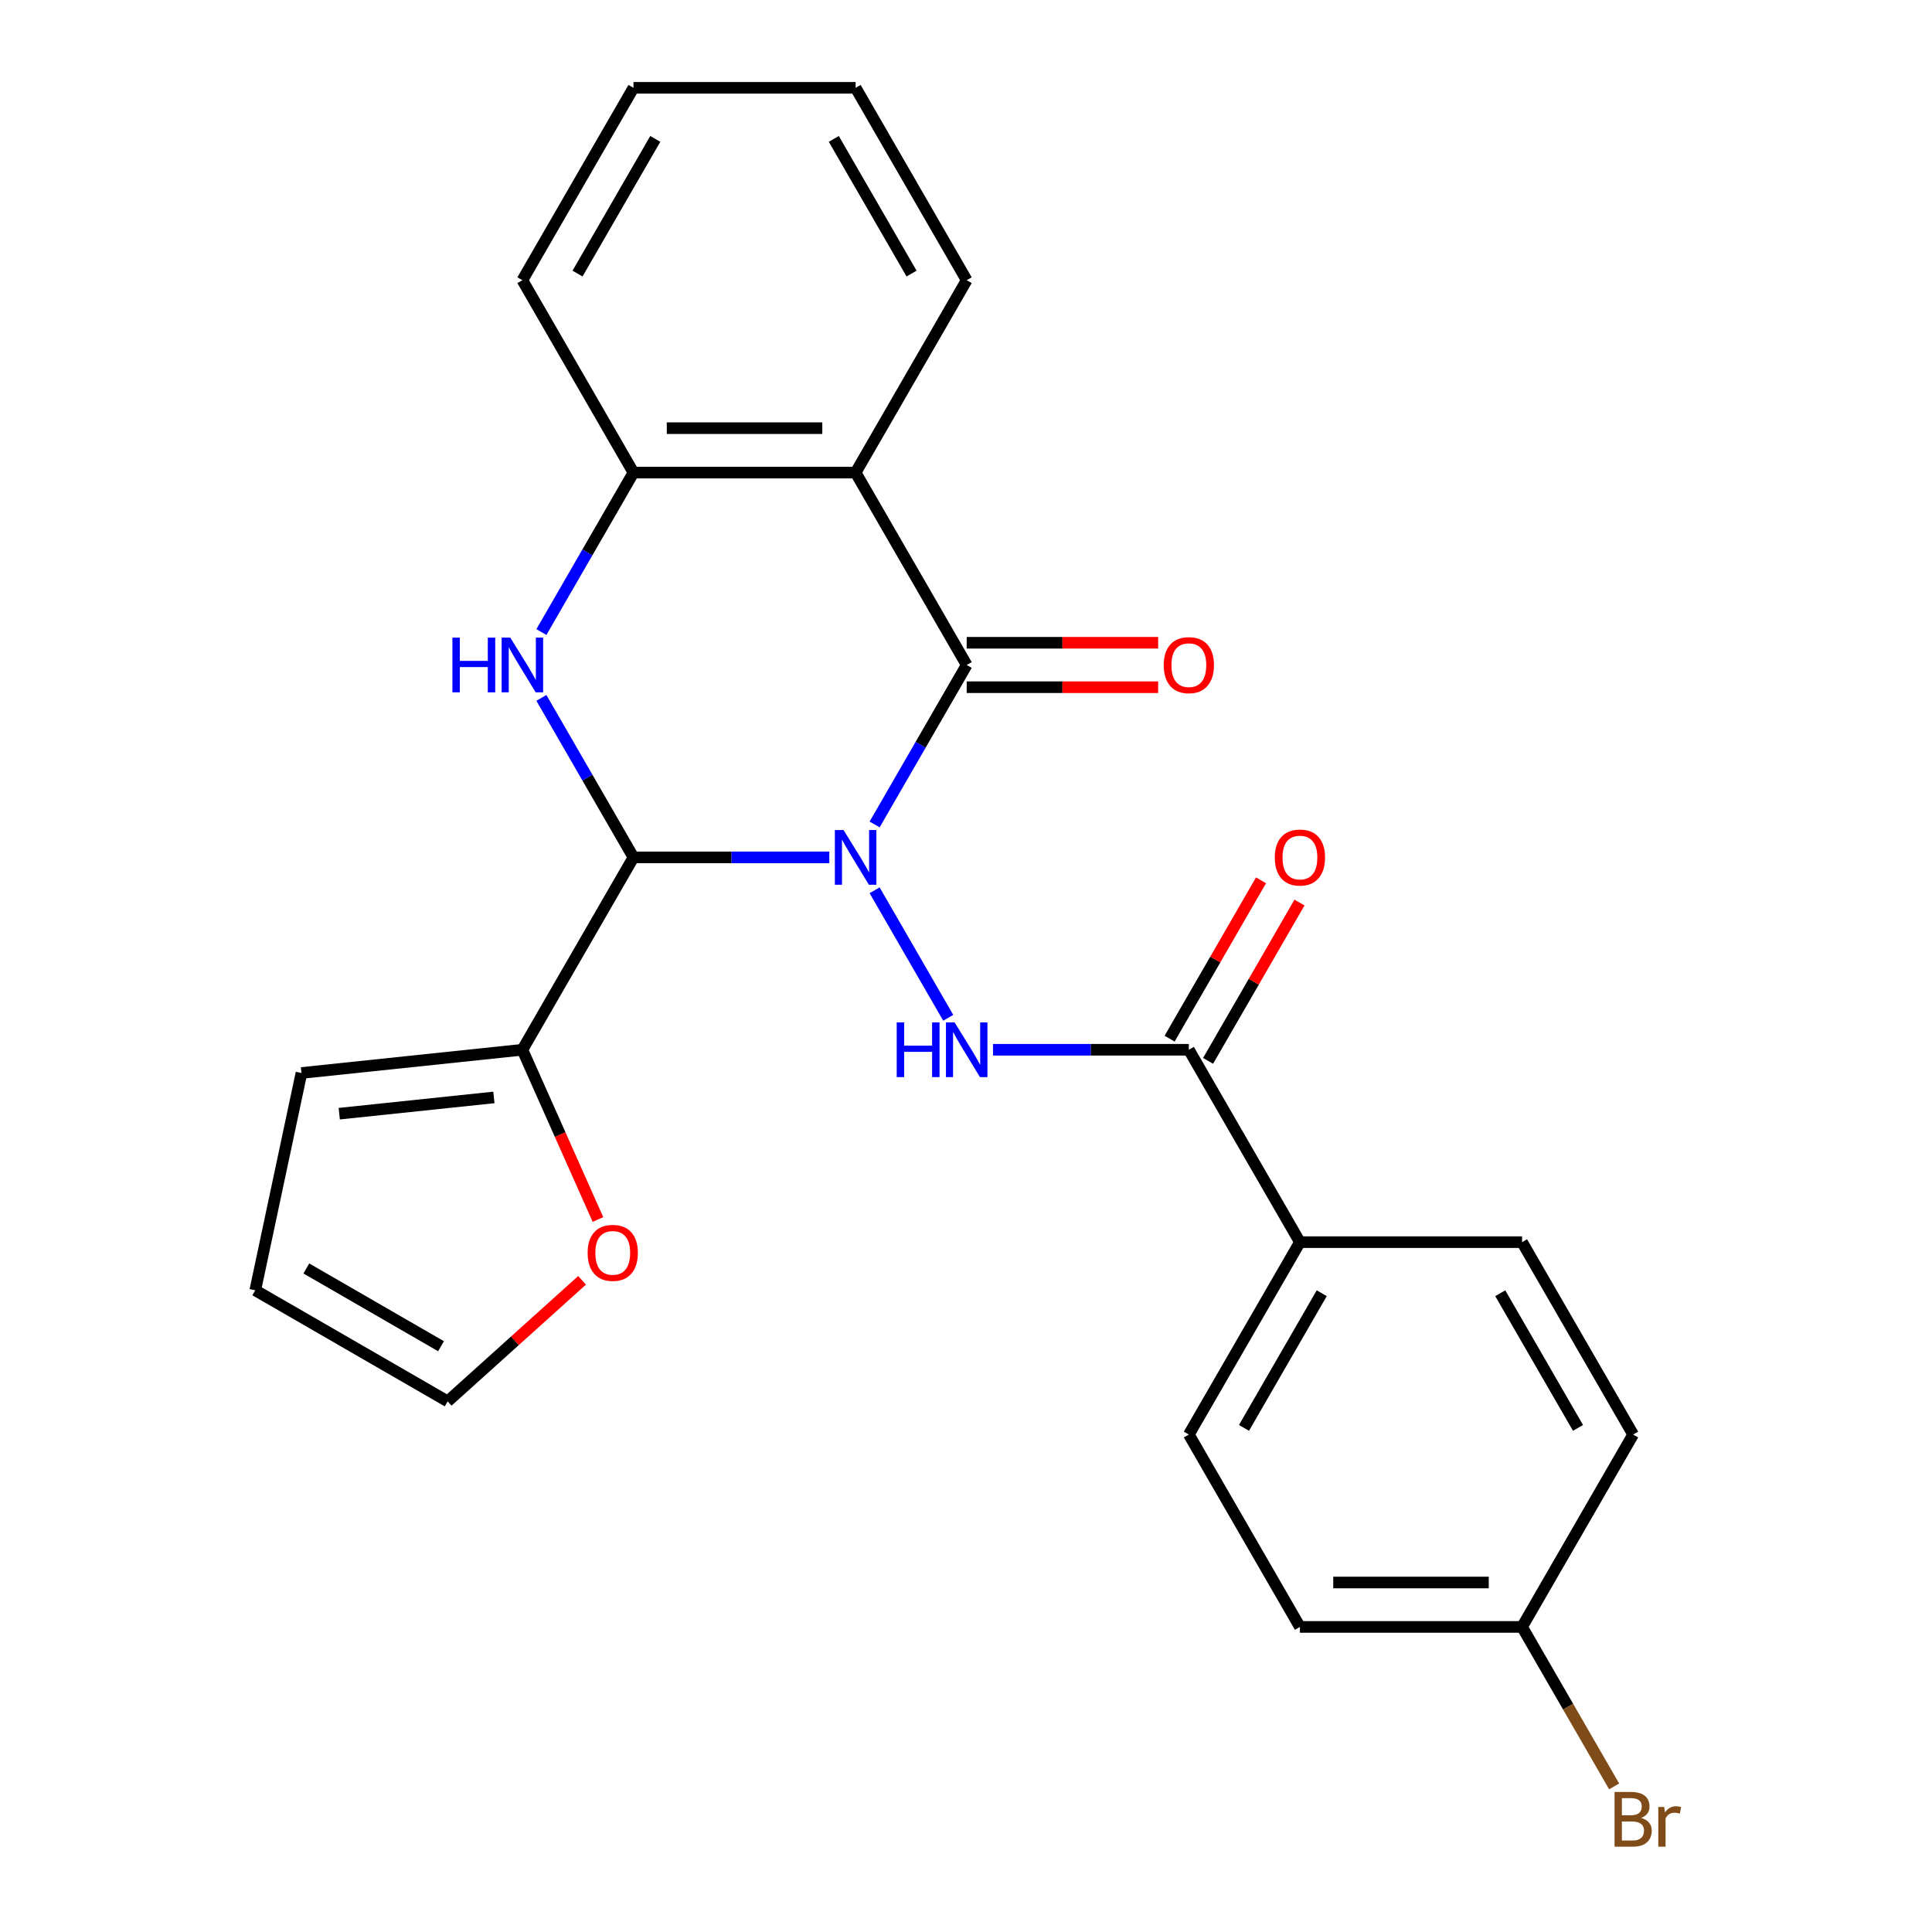 <?xml version='1.0' encoding='iso-8859-1'?>
<svg version='1.1' baseProfile='full'
              xmlns='http://www.w3.org/2000/svg'
                      xmlns:rdkit='http://www.rdkit.org/xml'
                      xmlns:xlink='http://www.w3.org/1999/xlink'
                  xml:space='preserve'
width='1000px' height='1000px' viewBox='0 0 1000 1000'>
<!-- END OF HEADER -->
<rect style='opacity:1.0;fill:#FFFFFF;stroke:none' width='1000' height='1000' x='0' y='0'> </rect>
<path class='bond-0' d='M 429.252,443.775 L 378.566,443.775' style='fill:none;fill-rule:evenodd;stroke:#0000FF;stroke-width:6px;stroke-linecap:butt;stroke-linejoin:miter;stroke-opacity:1' />
<path class='bond-0' d='M 378.566,443.775 L 327.881,443.775' style='fill:none;fill-rule:evenodd;stroke:#000000;stroke-width:6px;stroke-linecap:butt;stroke-linejoin:miter;stroke-opacity:1' />
<path class='bond-1' d='M 452.701,426.74 L 476.53,385.468' style='fill:none;fill-rule:evenodd;stroke:#0000FF;stroke-width:6px;stroke-linecap:butt;stroke-linejoin:miter;stroke-opacity:1' />
<path class='bond-1' d='M 476.53,385.468 L 500.359,344.195' style='fill:none;fill-rule:evenodd;stroke:#000000;stroke-width:6px;stroke-linecap:butt;stroke-linejoin:miter;stroke-opacity:1' />
<path class='bond-3' d='M 452.701,460.809 L 490.808,526.812' style='fill:none;fill-rule:evenodd;stroke:#0000FF;stroke-width:6px;stroke-linecap:butt;stroke-linejoin:miter;stroke-opacity:1' />
<path class='bond-2' d='M 327.881,443.775 L 304.052,402.502' style='fill:none;fill-rule:evenodd;stroke:#000000;stroke-width:6px;stroke-linecap:butt;stroke-linejoin:miter;stroke-opacity:1' />
<path class='bond-2' d='M 304.052,402.502 L 280.223,361.229' style='fill:none;fill-rule:evenodd;stroke:#0000FF;stroke-width:6px;stroke-linecap:butt;stroke-linejoin:miter;stroke-opacity:1' />
<path class='bond-7' d='M 327.881,443.775 L 270.388,543.355' style='fill:none;fill-rule:evenodd;stroke:#000000;stroke-width:6px;stroke-linecap:butt;stroke-linejoin:miter;stroke-opacity:1' />
<path class='bond-4' d='M 500.359,344.195 L 442.866,244.615' style='fill:none;fill-rule:evenodd;stroke:#000000;stroke-width:6px;stroke-linecap:butt;stroke-linejoin:miter;stroke-opacity:1' />
<path class='bond-8' d='M 500.359,355.693 L 549.914,355.693' style='fill:none;fill-rule:evenodd;stroke:#000000;stroke-width:6px;stroke-linecap:butt;stroke-linejoin:miter;stroke-opacity:1' />
<path class='bond-8' d='M 549.914,355.693 L 599.469,355.693' style='fill:none;fill-rule:evenodd;stroke:#FF0000;stroke-width:6px;stroke-linecap:butt;stroke-linejoin:miter;stroke-opacity:1' />
<path class='bond-8' d='M 500.359,332.696 L 549.914,332.696' style='fill:none;fill-rule:evenodd;stroke:#000000;stroke-width:6px;stroke-linecap:butt;stroke-linejoin:miter;stroke-opacity:1' />
<path class='bond-8' d='M 549.914,332.696 L 599.469,332.696' style='fill:none;fill-rule:evenodd;stroke:#FF0000;stroke-width:6px;stroke-linecap:butt;stroke-linejoin:miter;stroke-opacity:1' />
<path class='bond-25' d='M 280.223,327.16 L 304.052,285.887' style='fill:none;fill-rule:evenodd;stroke:#0000FF;stroke-width:6px;stroke-linecap:butt;stroke-linejoin:miter;stroke-opacity:1' />
<path class='bond-25' d='M 304.052,285.887 L 327.881,244.615' style='fill:none;fill-rule:evenodd;stroke:#000000;stroke-width:6px;stroke-linecap:butt;stroke-linejoin:miter;stroke-opacity:1' />
<path class='bond-6' d='M 513.973,543.355 L 564.659,543.355' style='fill:none;fill-rule:evenodd;stroke:#0000FF;stroke-width:6px;stroke-linecap:butt;stroke-linejoin:miter;stroke-opacity:1' />
<path class='bond-6' d='M 564.659,543.355 L 615.344,543.355' style='fill:none;fill-rule:evenodd;stroke:#000000;stroke-width:6px;stroke-linecap:butt;stroke-linejoin:miter;stroke-opacity:1' />
<path class='bond-5' d='M 442.866,244.615 L 327.881,244.615' style='fill:none;fill-rule:evenodd;stroke:#000000;stroke-width:6px;stroke-linecap:butt;stroke-linejoin:miter;stroke-opacity:1' />
<path class='bond-5' d='M 425.618,221.618 L 345.129,221.618' style='fill:none;fill-rule:evenodd;stroke:#000000;stroke-width:6px;stroke-linecap:butt;stroke-linejoin:miter;stroke-opacity:1' />
<path class='bond-18' d='M 442.866,244.615 L 500.359,145.035' style='fill:none;fill-rule:evenodd;stroke:#000000;stroke-width:6px;stroke-linecap:butt;stroke-linejoin:miter;stroke-opacity:1' />
<path class='bond-22' d='M 327.881,244.615 L 270.388,145.035' style='fill:none;fill-rule:evenodd;stroke:#000000;stroke-width:6px;stroke-linecap:butt;stroke-linejoin:miter;stroke-opacity:1' />
<path class='bond-10' d='M 615.344,543.355 L 672.837,642.935' style='fill:none;fill-rule:evenodd;stroke:#000000;stroke-width:6px;stroke-linecap:butt;stroke-linejoin:miter;stroke-opacity:1' />
<path class='bond-12' d='M 625.302,549.104 L 648.958,508.131' style='fill:none;fill-rule:evenodd;stroke:#000000;stroke-width:6px;stroke-linecap:butt;stroke-linejoin:miter;stroke-opacity:1' />
<path class='bond-12' d='M 648.958,508.131 L 672.613,467.159' style='fill:none;fill-rule:evenodd;stroke:#FF0000;stroke-width:6px;stroke-linecap:butt;stroke-linejoin:miter;stroke-opacity:1' />
<path class='bond-12' d='M 605.386,537.606 L 629.042,496.633' style='fill:none;fill-rule:evenodd;stroke:#000000;stroke-width:6px;stroke-linecap:butt;stroke-linejoin:miter;stroke-opacity:1' />
<path class='bond-12' d='M 629.042,496.633 L 652.697,455.66' style='fill:none;fill-rule:evenodd;stroke:#FF0000;stroke-width:6px;stroke-linecap:butt;stroke-linejoin:miter;stroke-opacity:1' />
<path class='bond-9' d='M 270.388,543.355 L 289.945,587.28' style='fill:none;fill-rule:evenodd;stroke:#000000;stroke-width:6px;stroke-linecap:butt;stroke-linejoin:miter;stroke-opacity:1' />
<path class='bond-9' d='M 289.945,587.28 L 309.502,631.205' style='fill:none;fill-rule:evenodd;stroke:#FF0000;stroke-width:6px;stroke-linecap:butt;stroke-linejoin:miter;stroke-opacity:1' />
<path class='bond-11' d='M 270.388,543.355 L 156.033,555.374' style='fill:none;fill-rule:evenodd;stroke:#000000;stroke-width:6px;stroke-linecap:butt;stroke-linejoin:miter;stroke-opacity:1' />
<path class='bond-11' d='M 255.639,568.029 L 175.59,576.442' style='fill:none;fill-rule:evenodd;stroke:#000000;stroke-width:6px;stroke-linecap:butt;stroke-linejoin:miter;stroke-opacity:1' />
<path class='bond-13' d='M 301.283,662.693 L 266.495,694.016' style='fill:none;fill-rule:evenodd;stroke:#FF0000;stroke-width:6px;stroke-linecap:butt;stroke-linejoin:miter;stroke-opacity:1' />
<path class='bond-13' d='M 266.495,694.016 L 231.707,725.339' style='fill:none;fill-rule:evenodd;stroke:#000000;stroke-width:6px;stroke-linecap:butt;stroke-linejoin:miter;stroke-opacity:1' />
<path class='bond-15' d='M 672.837,642.935 L 615.344,742.515' style='fill:none;fill-rule:evenodd;stroke:#000000;stroke-width:6px;stroke-linecap:butt;stroke-linejoin:miter;stroke-opacity:1' />
<path class='bond-15' d='M 684.129,669.371 L 643.884,739.077' style='fill:none;fill-rule:evenodd;stroke:#000000;stroke-width:6px;stroke-linecap:butt;stroke-linejoin:miter;stroke-opacity:1' />
<path class='bond-16' d='M 672.837,642.935 L 787.822,642.935' style='fill:none;fill-rule:evenodd;stroke:#000000;stroke-width:6px;stroke-linecap:butt;stroke-linejoin:miter;stroke-opacity:1' />
<path class='bond-14' d='M 156.033,555.374 L 132.126,667.847' style='fill:none;fill-rule:evenodd;stroke:#000000;stroke-width:6px;stroke-linecap:butt;stroke-linejoin:miter;stroke-opacity:1' />
<path class='bond-26' d='M 231.707,725.339 L 132.126,667.847' style='fill:none;fill-rule:evenodd;stroke:#000000;stroke-width:6px;stroke-linecap:butt;stroke-linejoin:miter;stroke-opacity:1' />
<path class='bond-26' d='M 228.268,696.799 L 158.562,656.555' style='fill:none;fill-rule:evenodd;stroke:#000000;stroke-width:6px;stroke-linecap:butt;stroke-linejoin:miter;stroke-opacity:1' />
<path class='bond-20' d='M 615.344,742.515 L 672.837,842.095' style='fill:none;fill-rule:evenodd;stroke:#000000;stroke-width:6px;stroke-linecap:butt;stroke-linejoin:miter;stroke-opacity:1' />
<path class='bond-19' d='M 787.822,642.935 L 845.314,742.515' style='fill:none;fill-rule:evenodd;stroke:#000000;stroke-width:6px;stroke-linecap:butt;stroke-linejoin:miter;stroke-opacity:1' />
<path class='bond-19' d='M 776.53,669.371 L 816.774,739.077' style='fill:none;fill-rule:evenodd;stroke:#000000;stroke-width:6px;stroke-linecap:butt;stroke-linejoin:miter;stroke-opacity:1' />
<path class='bond-17' d='M 787.822,842.095 L 845.314,742.515' style='fill:none;fill-rule:evenodd;stroke:#000000;stroke-width:6px;stroke-linecap:butt;stroke-linejoin:miter;stroke-opacity:1' />
<path class='bond-21' d='M 787.822,842.095 L 811.651,883.368' style='fill:none;fill-rule:evenodd;stroke:#000000;stroke-width:6px;stroke-linecap:butt;stroke-linejoin:miter;stroke-opacity:1' />
<path class='bond-21' d='M 811.651,883.368 L 835.479,924.641' style='fill:none;fill-rule:evenodd;stroke:#7F4C19;stroke-width:6px;stroke-linecap:butt;stroke-linejoin:miter;stroke-opacity:1' />
<path class='bond-27' d='M 787.822,842.095 L 672.837,842.095' style='fill:none;fill-rule:evenodd;stroke:#000000;stroke-width:6px;stroke-linecap:butt;stroke-linejoin:miter;stroke-opacity:1' />
<path class='bond-27' d='M 770.574,819.098 L 690.084,819.098' style='fill:none;fill-rule:evenodd;stroke:#000000;stroke-width:6px;stroke-linecap:butt;stroke-linejoin:miter;stroke-opacity:1' />
<path class='bond-23' d='M 500.359,145.035 L 442.866,45.455' style='fill:none;fill-rule:evenodd;stroke:#000000;stroke-width:6px;stroke-linecap:butt;stroke-linejoin:miter;stroke-opacity:1' />
<path class='bond-23' d='M 471.819,141.596 L 431.574,71.89' style='fill:none;fill-rule:evenodd;stroke:#000000;stroke-width:6px;stroke-linecap:butt;stroke-linejoin:miter;stroke-opacity:1' />
<path class='bond-28' d='M 270.388,145.035 L 327.881,45.455' style='fill:none;fill-rule:evenodd;stroke:#000000;stroke-width:6px;stroke-linecap:butt;stroke-linejoin:miter;stroke-opacity:1' />
<path class='bond-28' d='M 298.928,141.596 L 339.173,71.89' style='fill:none;fill-rule:evenodd;stroke:#000000;stroke-width:6px;stroke-linecap:butt;stroke-linejoin:miter;stroke-opacity:1' />
<path class='bond-24' d='M 442.866,45.455 L 327.881,45.455' style='fill:none;fill-rule:evenodd;stroke:#000000;stroke-width:6px;stroke-linecap:butt;stroke-linejoin:miter;stroke-opacity:1' />
<path  class='atom-0' d='M 436.606 429.615
L 445.886 444.615
Q 446.806 446.095, 448.286 448.775
Q 449.766 451.455, 449.846 451.615
L 449.846 429.615
L 453.606 429.615
L 453.606 457.935
L 449.726 457.935
L 439.766 441.535
Q 438.606 439.615, 437.366 437.415
Q 436.166 435.215, 435.806 434.535
L 435.806 457.935
L 432.126 457.935
L 432.126 429.615
L 436.606 429.615
' fill='#0000FF'/>
<path  class='atom-3' d='M 234.168 330.035
L 238.008 330.035
L 238.008 342.075
L 252.488 342.075
L 252.488 330.035
L 256.328 330.035
L 256.328 358.355
L 252.488 358.355
L 252.488 345.275
L 238.008 345.275
L 238.008 358.355
L 234.168 358.355
L 234.168 330.035
' fill='#0000FF'/>
<path  class='atom-3' d='M 264.128 330.035
L 273.408 345.035
Q 274.328 346.515, 275.808 349.195
Q 277.288 351.875, 277.368 352.035
L 277.368 330.035
L 281.128 330.035
L 281.128 358.355
L 277.248 358.355
L 267.288 341.955
Q 266.128 340.035, 264.888 337.835
Q 263.688 335.635, 263.328 334.955
L 263.328 358.355
L 259.648 358.355
L 259.648 330.035
L 264.128 330.035
' fill='#0000FF'/>
<path  class='atom-4' d='M 464.139 529.195
L 467.979 529.195
L 467.979 541.235
L 482.459 541.235
L 482.459 529.195
L 486.299 529.195
L 486.299 557.515
L 482.459 557.515
L 482.459 544.435
L 467.979 544.435
L 467.979 557.515
L 464.139 557.515
L 464.139 529.195
' fill='#0000FF'/>
<path  class='atom-4' d='M 494.099 529.195
L 503.379 544.195
Q 504.299 545.675, 505.779 548.355
Q 507.259 551.035, 507.339 551.195
L 507.339 529.195
L 511.099 529.195
L 511.099 557.515
L 507.219 557.515
L 497.259 541.115
Q 496.099 539.195, 494.859 536.995
Q 493.659 534.795, 493.299 534.115
L 493.299 557.515
L 489.619 557.515
L 489.619 529.195
L 494.099 529.195
' fill='#0000FF'/>
<path  class='atom-9' d='M 602.344 344.275
Q 602.344 337.475, 605.704 333.675
Q 609.064 329.875, 615.344 329.875
Q 621.624 329.875, 624.984 333.675
Q 628.344 337.475, 628.344 344.275
Q 628.344 351.155, 624.944 355.075
Q 621.544 358.955, 615.344 358.955
Q 609.104 358.955, 605.704 355.075
Q 602.344 351.195, 602.344 344.275
M 615.344 355.755
Q 619.664 355.755, 621.984 352.875
Q 624.344 349.955, 624.344 344.275
Q 624.344 338.715, 621.984 335.915
Q 619.664 333.075, 615.344 333.075
Q 611.024 333.075, 608.664 335.875
Q 606.344 338.675, 606.344 344.275
Q 606.344 349.995, 608.664 352.875
Q 611.024 355.755, 615.344 355.755
' fill='#FF0000'/>
<path  class='atom-10' d='M 304.157 648.479
Q 304.157 641.679, 307.517 637.879
Q 310.877 634.079, 317.157 634.079
Q 323.437 634.079, 326.797 637.879
Q 330.157 641.679, 330.157 648.479
Q 330.157 655.359, 326.757 659.279
Q 323.357 663.159, 317.157 663.159
Q 310.917 663.159, 307.517 659.279
Q 304.157 655.399, 304.157 648.479
M 317.157 659.959
Q 321.477 659.959, 323.797 657.079
Q 326.157 654.159, 326.157 648.479
Q 326.157 642.919, 323.797 640.119
Q 321.477 637.279, 317.157 637.279
Q 312.837 637.279, 310.477 640.079
Q 308.157 642.879, 308.157 648.479
Q 308.157 654.199, 310.477 657.079
Q 312.837 659.959, 317.157 659.959
' fill='#FF0000'/>
<path  class='atom-13' d='M 659.837 443.855
Q 659.837 437.055, 663.197 433.255
Q 666.557 429.455, 672.837 429.455
Q 679.117 429.455, 682.477 433.255
Q 685.837 437.055, 685.837 443.855
Q 685.837 450.735, 682.437 454.655
Q 679.037 458.535, 672.837 458.535
Q 666.597 458.535, 663.197 454.655
Q 659.837 450.775, 659.837 443.855
M 672.837 455.335
Q 677.157 455.335, 679.477 452.455
Q 681.837 449.535, 681.837 443.855
Q 681.837 438.295, 679.477 435.495
Q 677.157 432.655, 672.837 432.655
Q 668.517 432.655, 666.157 435.455
Q 663.837 438.255, 663.837 443.855
Q 663.837 449.575, 666.157 452.455
Q 668.517 455.335, 672.837 455.335
' fill='#FF0000'/>
<path  class='atom-22' d='M 849.454 940.955
Q 852.174 941.715, 853.534 943.395
Q 854.934 945.035, 854.934 947.475
Q 854.934 951.395, 852.414 953.635
Q 849.934 955.835, 845.214 955.835
L 835.694 955.835
L 835.694 927.515
L 844.054 927.515
Q 848.894 927.515, 851.334 929.475
Q 853.774 931.435, 853.774 935.035
Q 853.774 939.315, 849.454 940.955
M 839.494 930.715
L 839.494 939.595
L 844.054 939.595
Q 846.854 939.595, 848.294 938.475
Q 849.774 937.315, 849.774 935.035
Q 849.774 930.715, 844.054 930.715
L 839.494 930.715
M 845.214 952.635
Q 847.974 952.635, 849.454 951.315
Q 850.934 949.995, 850.934 947.475
Q 850.934 945.155, 849.294 943.995
Q 847.694 942.795, 844.614 942.795
L 839.494 942.795
L 839.494 952.635
L 845.214 952.635
' fill='#7F4C19'/>
<path  class='atom-22' d='M 861.374 935.275
L 861.814 938.115
Q 863.974 934.915, 867.494 934.915
Q 868.614 934.915, 870.134 935.315
L 869.534 938.675
Q 867.814 938.275, 866.854 938.275
Q 865.174 938.275, 864.054 938.955
Q 862.974 939.595, 862.094 941.155
L 862.094 955.835
L 858.334 955.835
L 858.334 935.275
L 861.374 935.275
' fill='#7F4C19'/>
</svg>
